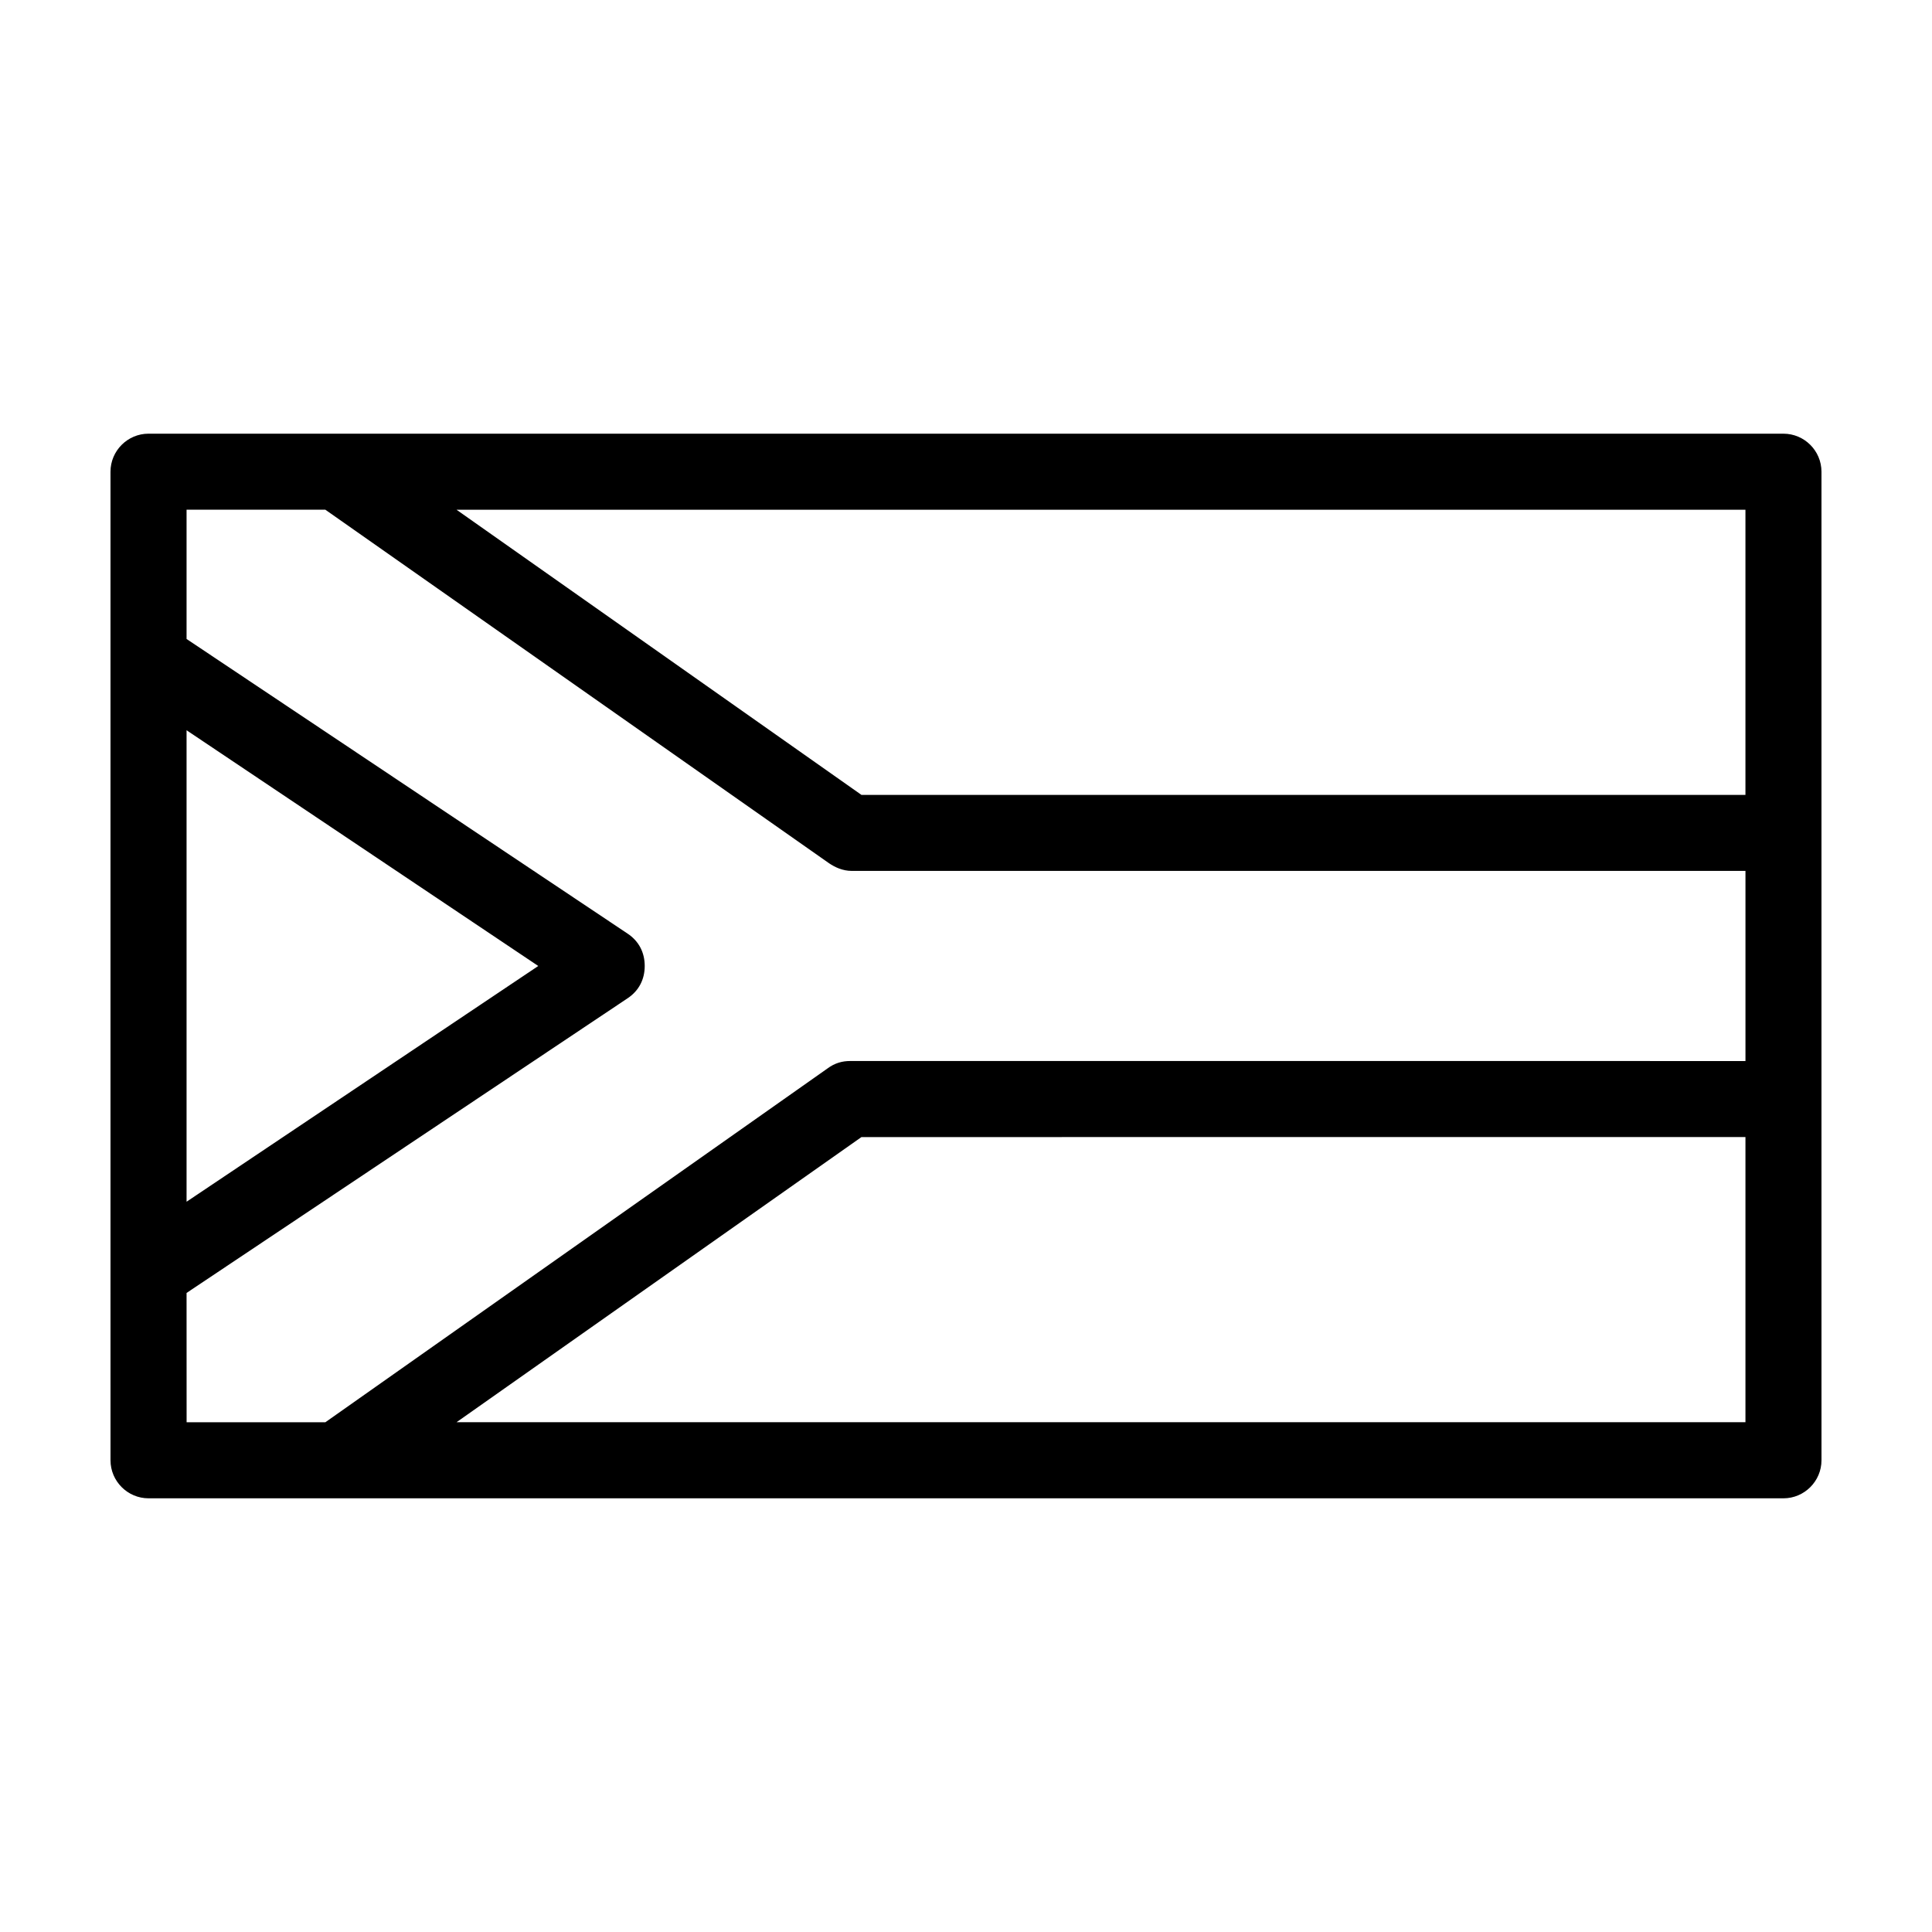 <?xml version="1.0" encoding="UTF-8"?>
<!-- Uploaded to: SVG Repo, www.svgrepo.com, Generator: SVG Repo Mixer Tools -->
<svg fill="#000000" width="800px" height="800px" version="1.1" viewBox="144 144 512 512" xmlns="http://www.w3.org/2000/svg">
 <path d="m616.64 258.93h-433.28c-5.543 0-10.078 4.535-10.078 10.078v212.11l0.004 49.871c0 5.543 4.535 10.078 10.078 10.078h433.27c5.543 0 10.078-4.535 10.078-10.078l-0.004-95.723v-166.26c0-5.543-4.531-10.074-10.074-10.074zm-10.078 95.723h-234.27l-107.31-75.57h341.58zm-413.12-17.129 93.203 62.473-93.203 62.473zm0 149.12 116.88-78.09c3.023-2.016 4.535-5.039 4.535-8.566s-1.512-6.551-4.535-8.566l-116.88-78.086v-34.258h36.777l133.51 93.707c1.512 1.008 3.527 2.016 6.047 2.016h236.79v50.383l-237.29-0.004c-2.016 0-4.031 0.504-6.047 2.016l-133 93.711h-36.777zm268.03 34.262h-196.49l107.31-75.57 234.27-0.004v75.57z"/>
</svg>